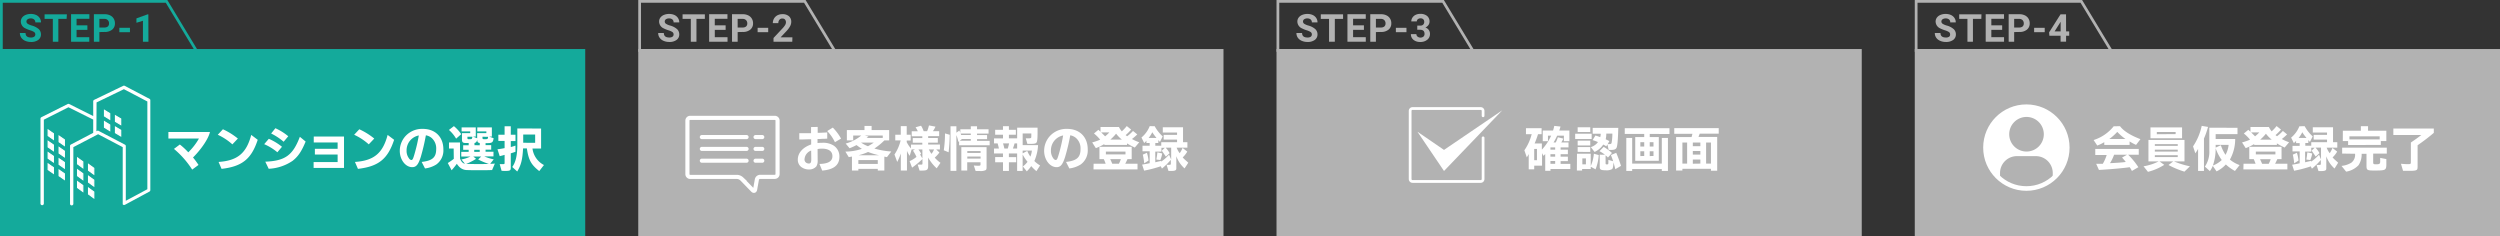 <svg id="レイヤー_1" data-name="レイヤー 1" xmlns="http://www.w3.org/2000/svg" xmlns:xlink="http://www.w3.org/1999/xlink" viewBox="0 0 909 85.81"><rect x="0" y="0" width="909" height="85.81" fill="#333333" stroke="none"/><defs><style>.cls-1,.cls-8,.cls-9{fill:#fff;}.cls-1,.cls-11,.cls-12,.cls-13,.cls-9{stroke:#fff;}.cls-1,.cls-11,.cls-12,.cls-13,.cls-2,.cls-4,.cls-6,.cls-7,.cls-9{stroke-miterlimit:10;}.cls-1,.cls-11{stroke-width:1.67px;}.cls-11,.cls-12,.cls-13,.cls-2,.cls-4{fill:none;}.cls-2,.cls-6{stroke:#14aa9b;}.cls-3,.cls-6{fill:#14aa9b;}.cls-4,.cls-7{stroke:#b2b2b2;}.cls-5,.cls-7{fill:#b2b2b2;}.cls-9{stroke-width:0.41px;}.cls-10{clip-path:url(#clip-path);}.cls-12,.cls-13{stroke-linecap:round;}.cls-13{stroke-width:1.5px;}</style><clipPath id="clip-path" transform="translate(-26.16 -223)"><circle class="cls-1" cx="762.96" cy="276.67" r="14.87"/></clipPath></defs><polygon class="cls-2" points="0.5 18.33 71.34 18.33 60.56 0.5 0.5 0.5 0.5 18.33"/><path class="cls-3" d="M39,235.56a1.08,1.08,0,0,0-.41-.9,5.81,5.81,0,0,0-1.48-.65,11.05,11.05,0,0,1-1.69-.68,2.76,2.76,0,0,1-1.69-2.47,2.42,2.42,0,0,1,.45-1.44,3,3,0,0,1,1.31-1,4.85,4.85,0,0,1,1.91-.35,4.6,4.6,0,0,1,1.9.38,3,3,0,0,1,1.29,1.09,2.86,2.86,0,0,1,.47,1.6H39a1.34,1.34,0,0,0-.44-1.06,1.77,1.77,0,0,0-1.21-.38,1.86,1.86,0,0,0-1.16.32,1,1,0,0,0-.42.84,1,1,0,0,0,.49.81,5.28,5.28,0,0,0,1.44.61,6.42,6.42,0,0,1,2.55,1.31,2.62,2.62,0,0,1,.8,1.94,2.41,2.41,0,0,1-1,2,4.27,4.27,0,0,1-2.63.73,5.11,5.11,0,0,1-2.1-.42,3.31,3.31,0,0,1-1.43-1.15,3,3,0,0,1-.5-1.69h2.06c0,1.09.65,1.64,2,1.64a2,2,0,0,0,1.14-.29A1,1,0,0,0,39,235.56Z" transform="translate(-26.16 -223)"/><path class="cls-3" d="M50.37,229.87h-3v8.3h-2v-8.3h-3v-1.66h8.11Z" transform="translate(-26.16 -223)"/><path class="cls-3" d="M57.94,233.85H54v2.67h4.62v1.65H52v-10h6.66v1.66H54v2.38h3.93Z" transform="translate(-26.16 -223)"/><path class="cls-3" d="M62.3,234.66v3.51h-2v-10h3.88a4.5,4.5,0,0,1,2,.41,3.05,3.05,0,0,1,1.31,1.17,3.21,3.21,0,0,1,.46,1.72,2.84,2.84,0,0,1-1,2.3,4.13,4.13,0,0,1-2.77.85Zm0-1.66h1.83a1.82,1.82,0,0,0,1.24-.38,1.39,1.39,0,0,0,.43-1.1,1.55,1.55,0,0,0-1.62-1.65H62.3Z" transform="translate(-26.16 -223)"/><path class="cls-3" d="M73.41,234.7H69.56v-1.59h3.85Z" transform="translate(-26.16 -223)"/><path class="cls-3" d="M80.13,238.17h-2v-7.62l-2.36.73v-1.6l4.12-1.48h.21Z" transform="translate(-26.16 -223)"/><polygon class="cls-4" points="232.57 18.33 303.41 18.33 292.63 0.5 232.57 0.5 232.57 18.33"/><path class="cls-5" d="M271.08,235.56a1.08,1.08,0,0,0-.41-.9,5.81,5.81,0,0,0-1.48-.65,11.05,11.05,0,0,1-1.69-.68,2.76,2.76,0,0,1-1.69-2.47,2.42,2.42,0,0,1,.45-1.44,3,3,0,0,1,1.31-1,4.82,4.82,0,0,1,1.91-.35,4.6,4.6,0,0,1,1.9.38,3,3,0,0,1,1.29,1.09,2.86,2.86,0,0,1,.47,1.6h-2.06a1.33,1.33,0,0,0-.43-1.06,1.77,1.77,0,0,0-1.21-.38,1.91,1.91,0,0,0-1.17.32,1,1,0,0,0-.41.84,1,1,0,0,0,.49.81,5.28,5.28,0,0,0,1.44.61,6.42,6.42,0,0,1,2.55,1.31,2.62,2.62,0,0,1,.8,1.94,2.41,2.41,0,0,1-1,2,4.27,4.27,0,0,1-2.63.73,5.11,5.11,0,0,1-2.1-.42,3.31,3.31,0,0,1-1.43-1.15,2.88,2.88,0,0,1-.5-1.69h2.06c0,1.09.65,1.64,2,1.64a2,2,0,0,0,1.14-.29A1,1,0,0,0,271.08,235.56Z" transform="translate(-26.16 -223)"/><path class="cls-5" d="M282.44,229.87h-3.05v8.3h-2.05v-8.3h-3v-1.66h8.11Z" transform="translate(-26.16 -223)"/><path class="cls-5" d="M290,233.85h-3.94v2.67h4.63v1.65H284v-10h6.66v1.66h-4.61v2.38H290Z" transform="translate(-26.16 -223)"/><path class="cls-5" d="M294.37,234.66v3.51h-2.05v-10h3.88a4.5,4.5,0,0,1,2,.41,3.05,3.05,0,0,1,1.31,1.17,3.21,3.21,0,0,1,.46,1.72,2.84,2.84,0,0,1-1,2.3,4.13,4.13,0,0,1-2.77.85Zm0-1.66h1.83a1.82,1.82,0,0,0,1.24-.38,1.39,1.39,0,0,0,.43-1.1,1.62,1.62,0,0,0-.43-1.18,1.63,1.63,0,0,0-1.19-.47h-1.88Z" transform="translate(-26.16 -223)"/><path class="cls-5" d="M305.48,234.7h-3.85v-1.59h3.85Z" transform="translate(-26.16 -223)"/><path class="cls-5" d="M314.23,238.17h-6.82v-1.36l3.21-3.43a7.94,7.94,0,0,0,1-1.26,2.06,2.06,0,0,0,.31-1,1.53,1.53,0,0,0-.33-1,1.21,1.21,0,0,0-1-.38,1.27,1.27,0,0,0-1.05.46,1.81,1.81,0,0,0-.39,1.21h-2a3.26,3.26,0,0,1,.43-1.66,3.11,3.11,0,0,1,1.23-1.18,3.79,3.79,0,0,1,1.8-.42,3.51,3.51,0,0,1,2.38.73,2.63,2.63,0,0,1,.86,2.09,3.29,3.29,0,0,1-.39,1.5,8.19,8.19,0,0,1-1.31,1.79L310,236.57h4.28Z" transform="translate(-26.16 -223)"/><polygon class="cls-4" points="464.64 18.33 535.48 18.33 524.7 0.5 464.64 0.5 464.64 18.33"/><path class="cls-5" d="M503.15,235.56a1.08,1.08,0,0,0-.41-.9,5.81,5.81,0,0,0-1.48-.65,11.05,11.05,0,0,1-1.69-.68,2.76,2.76,0,0,1-1.69-2.47,2.42,2.42,0,0,1,.45-1.44,3,3,0,0,1,1.31-1,4.82,4.82,0,0,1,1.91-.35,4.6,4.6,0,0,1,1.9.38,3,3,0,0,1,1.29,1.09,2.85,2.85,0,0,1,.46,1.6h-2.05a1.33,1.33,0,0,0-.43-1.06,1.77,1.77,0,0,0-1.21-.38,1.91,1.91,0,0,0-1.17.32,1,1,0,0,0-.41.84,1,1,0,0,0,.49.81,5.33,5.33,0,0,0,1.43.61,6.28,6.28,0,0,1,2.55,1.31,2.58,2.58,0,0,1,.8,1.94,2.4,2.4,0,0,1-1,2,4.29,4.29,0,0,1-2.64.73,5.1,5.1,0,0,1-2.09-.42,3.28,3.28,0,0,1-1.44-1.15,2.94,2.94,0,0,1-.49-1.69h2.06c0,1.09.65,1.64,2,1.64a2,2,0,0,0,1.15-.29A1,1,0,0,0,503.15,235.56Z" transform="translate(-26.16 -223)"/><path class="cls-5" d="M514.5,229.87h-3v8.3H509.4v-8.3h-3v-1.66h8.1Z" transform="translate(-26.16 -223)"/><path class="cls-5" d="M522.08,233.85h-3.94v2.67h4.62v1.65h-6.67v-10h6.66v1.66h-4.61v2.38h3.94Z" transform="translate(-26.16 -223)"/><path class="cls-5" d="M526.44,234.66v3.51h-2.05v-10h3.88a4.5,4.5,0,0,1,2,.41,3.05,3.05,0,0,1,1.31,1.17,3.21,3.21,0,0,1,.46,1.72,2.84,2.84,0,0,1-1,2.3,4.13,4.13,0,0,1-2.77.85Zm0-1.66h1.83a1.82,1.82,0,0,0,1.24-.38,1.39,1.39,0,0,0,.43-1.1,1.66,1.66,0,0,0-.43-1.18,1.63,1.63,0,0,0-1.19-.47h-1.88Z" transform="translate(-26.16 -223)"/><path class="cls-5" d="M537.55,234.7H533.7v-1.59h3.85Z" transform="translate(-26.16 -223)"/><path class="cls-5" d="M541.48,232.31h1.06a1.47,1.47,0,0,0,1.11-.37,1.38,1.38,0,0,0,.36-1,1.24,1.24,0,0,0-.36-.94,1.37,1.37,0,0,0-1-.33,1.43,1.43,0,0,0-.95.31,1,1,0,0,0-.39.81h-2a2.45,2.45,0,0,1,.42-1.4,2.79,2.79,0,0,1,1.17-1,3.85,3.85,0,0,1,1.67-.35,3.72,3.72,0,0,1,2.47.75,2.58,2.58,0,0,1,.9,2.08,2.08,2.08,0,0,1-.42,1.26,2.7,2.7,0,0,1-1.09.88,2.36,2.36,0,0,1,1.67,2.33,2.63,2.63,0,0,1-1,2.12,3.87,3.87,0,0,1-2.56.8,3.7,3.7,0,0,1-2.44-.78,2.58,2.58,0,0,1-.94-2.08h2a1.13,1.13,0,0,0,.42.91,1.75,1.75,0,0,0,2.14,0,1.28,1.28,0,0,0,.4-1c0-1-.55-1.49-1.64-1.49h-1Z" transform="translate(-26.16 -223)"/><polygon class="cls-4" points="696.71 18.33 767.55 18.33 756.77 0.5 696.71 0.5 696.71 18.33"/><path class="cls-5" d="M735.22,235.56a1.08,1.08,0,0,0-.41-.9,5.81,5.81,0,0,0-1.48-.65,11.05,11.05,0,0,1-1.69-.68,2.76,2.76,0,0,1-1.69-2.47,2.42,2.42,0,0,1,.45-1.44,3,3,0,0,1,1.31-1,4.82,4.82,0,0,1,1.91-.35,4.6,4.6,0,0,1,1.9.38,3.07,3.07,0,0,1,1.29,1.09,2.85,2.85,0,0,1,.46,1.6h-2a1.33,1.33,0,0,0-.43-1.06,1.79,1.79,0,0,0-1.21-.38,1.91,1.91,0,0,0-1.17.32,1,1,0,0,0-.41.84,1,1,0,0,0,.49.81,5.33,5.33,0,0,0,1.43.61,6.28,6.28,0,0,1,2.55,1.31,2.58,2.58,0,0,1,.8,1.94,2.4,2.4,0,0,1-1,2,4.31,4.31,0,0,1-2.64.73,5.1,5.1,0,0,1-2.09-.42,3.28,3.28,0,0,1-1.44-1.15,2.94,2.94,0,0,1-.49-1.69h2.06c0,1.09.65,1.64,2,1.64a2,2,0,0,0,1.15-.29A1,1,0,0,0,735.22,235.56Z" transform="translate(-26.16 -223)"/><path class="cls-5" d="M746.57,229.87h-3.05v8.3h-2v-8.3h-3v-1.66h8.1Z" transform="translate(-26.16 -223)"/><path class="cls-5" d="M754.15,233.85h-3.94v2.67h4.62v1.65h-6.67v-10h6.66v1.66h-4.61v2.38h3.94Z" transform="translate(-26.16 -223)"/><path class="cls-5" d="M758.51,234.66v3.51h-2v-10h3.88a4.5,4.5,0,0,1,2,.41,3.05,3.05,0,0,1,1.31,1.17,3.21,3.21,0,0,1,.46,1.72,2.84,2.84,0,0,1-1,2.3,4.13,4.13,0,0,1-2.77.85Zm0-1.66h1.83a1.82,1.82,0,0,0,1.24-.38,1.39,1.39,0,0,0,.43-1.1,1.66,1.66,0,0,0-.43-1.18,1.63,1.63,0,0,0-1.19-.47h-1.88Z" transform="translate(-26.16 -223)"/><path class="cls-5" d="M769.62,234.7h-3.85v-1.59h3.85Z" transform="translate(-26.16 -223)"/><path class="cls-5" d="M777.39,234.42h1.13V236h-1.13v2.16h-2V236h-4.08l-.09-1.24,4.15-6.56h2Zm-4.18,0h2.2v-3.51l-.13.22Z" transform="translate(-26.16 -223)"/><rect class="cls-6" x="0.5" y="18.33" width="211.79" height="66.98"/><rect class="cls-7" x="232.57" y="18.33" width="211.79" height="66.98"/><rect class="cls-7" x="464.64" y="18.33" width="211.79" height="66.98"/><rect class="cls-7" x="696.71" y="18.33" width="211.79" height="66.98"/><path class="cls-8" d="M87.39,271H102.5c-.52,2.36-3.08,6.2-6.16,9.26a28.34,28.34,0,0,1,2,2.71l-2.3,1.7a32.92,32.92,0,0,0-6.63-7.53l2.14-1.6a25.35,25.35,0,0,1,3.07,2.84,22.16,22.16,0,0,0,3.87-5H87.39Z" transform="translate(-26.16 -223)"/><path class="cls-8" d="M107.21,270a24.94,24.94,0,0,1,5.44,3.38l-2,2.11a21.09,21.09,0,0,0-5.31-3.49Zm12.66,3.83c-2.31,7-5.66,9.69-13.15,10.57l-1.09-2.52c6.87-.47,10.11-3.13,11.88-9.83Z" transform="translate(-26.16 -223)"/><path class="cls-8" d="M123.9,273.47a20.46,20.46,0,0,1,4.79,2.9l-1.68,2a19.13,19.13,0,0,0-4.79-2.95Zm13.39,1c-1.49,3.6-2.73,5.42-4.73,7a16.83,16.83,0,0,1-8.7,2.9l-1.24-2.58c7.22-.3,10-2.3,12.57-9.05Zm-11-4.85a20.43,20.43,0,0,1,4.68,2.92l-1.68,2a21.3,21.3,0,0,0-4.54-3Z" transform="translate(-26.16 -223)"/><path class="cls-8" d="M140.19,281.92h8.73V279.2h-8.27v-2.09h8.27v-2.32h-8.68v-2.14h11v11.41H140.19Z" transform="translate(-26.16 -223)"/><path class="cls-8" d="M156.8,270a24.94,24.94,0,0,1,5.44,3.38l-2,2.11a21.09,21.09,0,0,0-5.31-3.49Zm12.66,3.83c-2.31,7-5.66,9.69-13.15,10.57l-1.09-2.52c6.87-.47,10.12-3.13,11.88-9.83Z" transform="translate(-26.16 -223)"/><path class="cls-8" d="M179.48,281.88c3.91-.45,5.28-1.65,5.28-4.68a5,5,0,0,0-1.62-4,4.31,4.31,0,0,0-2.13-1,77.24,77.24,0,0,1-1.83,7.78c-.92,2.9-1.68,3.8-3.14,3.8-2.45,0-4.52-2.72-4.52-5.93a8,8,0,0,1,2.07-5.36,8.19,8.19,0,0,1,6.29-2.63c4.54,0,7.49,2.94,7.49,7.45a6.29,6.29,0,0,1-2.54,5.48,10,10,0,0,1-4.14,1.46Zm-4.36-7.58a5.55,5.55,0,0,0-1.13,3.46,4.49,4.49,0,0,0,.94,2.9,1.17,1.17,0,0,0,.77.52c.51,0,.7-.43,1.46-3.2.58-2.15.92-3.68,1.28-5.73A5.53,5.53,0,0,0,175.12,274.3Z" transform="translate(-26.16 -223)"/><path class="cls-8" d="M191.11,277h-1.69v-2.2h4v5.78c.37,1.12,1,1.84,1.78,1.93l-1.26-1.53a13,13,0,0,0,3.26-1.06h-3.32v-1.7h2.69v-.75h-2v-1.64h2V275l-1,0c-1.15,0-1.44-.27-1.44-1.39V271.4h3v-.63H194v-1.44h5.15v3.33h-1l1.51.63V271.4H203v-.63h-3.3v-1.44H205v3.33H204l1.64.6c-.25,1.64-.54,1.82-2.93,1.78v.74h2.05v1.64h-2.05v.75h2.88v1.7h-3.33a16.14,16.14,0,0,0,3.42,1.06l-1.28,1.62c.86,0,1,0,1.69-.09l-1,2.36c-1.13.05-2,.07-4.5.07-1.24,0-3.87,0-4.39-.06a4,4,0,0,1-3.06-1.18,6.46,6.46,0,0,1-.87-1.1c-.7.95-1.17,1.53-1.9,2.36l-1.39-2.63c1.13-.74,1.53-1,2.18-1.53Zm.09-8.14a14.36,14.36,0,0,1,2.66,2.92L192,273.42a12.34,12.34,0,0,0-2.61-3.17Zm9.92,11.06h-2.86l1,.84a21.24,21.24,0,0,1-3.6,1.84c1.37,0,2.09.05,3.67.05,2.11,0,3.32,0,4.58-.05a21.88,21.88,0,0,1-3.89-1.62Zm-5-7.21v.42c0,.39.07.48.4.48h.1c1,0,1,0,1.14-.25a1.65,1.65,0,0,0,.14-.65Zm4.47,3.12V275c-.72-.11-.92-.4-.91-1.28h0c-.15.81-.36,1.1-1,1.28v.79Zm0,2.39v-.75h-2v.75Zm1-5.51v.42c0,.34.13.47.45.47l.15,0,.61,0c.66,0,.79-.16.83-.85Z" transform="translate(-26.16 -223)"/><path class="cls-8" d="M209.63,274.25h-2.27V272h2.27v-3.08h2.25V272h1.71v2.29h-1.71v2.18c.74-.2,1-.29,1.71-.53v2.24l-.5.18-.76.25-.45.14V284c0,1-.29,1.15-2.07,1.15-.34,0-.63,0-1.28-.06l-.68-2.41c.21,0,.41,0,.48,0,.29,0,.54,0,.63,0,.58,0,.67-.06.67-.47v-2.9c-.86.25-1.15.32-1.78.47l-.81-2.51c1.06-.12,1.53-.21,2.59-.41Zm13.27-4.52V277h-3.13a7.84,7.84,0,0,0,4.17,6l-1.71,2.21c-3-2.39-3.87-4-4.5-8.24h-1.38c-.22,4.08-.74,6.1-2.13,8.39l-1.8-1.64c1.21-1.7,1.78-4,1.84-7.53v-6.48Zm-2.16,5.18v-3H216.4v3Z" transform="translate(-26.16 -223)"/><path class="cls-8" d="M323.46,281v.23a4,4,0,0,1-.47,2.26,3.39,3.39,0,0,1-2.71,1.13,4.54,4.54,0,0,1-2.9-1,3.27,3.27,0,0,1-1.14-2.61c0-2.39,1.82-4.44,4.86-5.49l0-1.89h-.2c-.9,0-2.85.09-3.58.09h-.54v-2.3h1.78c.38,0,1.21,0,2.5,0l0-2.22,2.41-.05v2.14H324c1.64-.06,2.06-.09,2.94-.15v2.27l-.9.05c-.23,0-.83,0-1.77.08l-.86,0V275c.65-.06,1.23-.09,1.84-.09a7.14,7.14,0,0,1,4,1,4.73,4.73,0,0,1,2.12,4.11c0,3-2.05,4.66-6.26,5l-1-2.41c3.21-.07,4.72-1,4.72-2.81s-1.4-2.75-3.76-2.75a9.22,9.22,0,0,0-1.64.14Zm-2.36-3.26a3.59,3.59,0,0,0-2.41,3.13,1.4,1.4,0,0,0,.69,1.35,1.86,1.86,0,0,0,.86.24.77.77,0,0,0,.79-.54,3.61,3.61,0,0,0,.11-1.06v-.06Zm7.87-8.35a18.8,18.8,0,0,1,3,4l-2.23,1.31a15.38,15.38,0,0,0-2.81-4.05Z" transform="translate(-26.16 -223)"/><path class="cls-8" d="M333.65,275.2a15.15,15.15,0,0,0,5.65-2.91h-2.92v1.76h-2.3V270.3h6.41v-1.51h2.59v1.51h6.38v3.75h-1.75a21.84,21.84,0,0,1-3.62,2.95,27.43,27.43,0,0,0,6.14,1.08l-1.58,2.06-.38-.09a5,5,0,0,1-.56-.11V285h-2.39v-.6h-7.06v.6h-2.33v-5.08c-.55.11-.63.12-1.17.2l-1.22-2a19.05,19.05,0,0,0,6-1,20.24,20.24,0,0,1-1.94-1.37,23.72,23.72,0,0,1-2.54,1.15Zm11.67,7.4v-1.4h-7.06v1.4Zm.46-3.15a27.31,27.31,0,0,1-4-1.19,19.05,19.05,0,0,1-3.45,1.19Zm-6.55-4.61a12.1,12.1,0,0,0,2.52,1.33,22.28,22.28,0,0,0,2.13-1.33Zm2.72-2.21-.69.52h5.87v-.86h-6.51Z" transform="translate(-26.16 -223)"/><path class="cls-8" d="M351.68,274.05V272h2v-3.13h2.16V272h1.44v2.09h-1.44v.58a10.45,10.45,0,0,0,1.55,2.3v-1.4h4.12v-.67h-3.47v-1.69h3.47v-.67h-3.85v-1.8h2.21a7.86,7.86,0,0,0-.81-1.46l2-.57a9,9,0,0,1,.94,2h1.24a6.12,6.12,0,0,0,.43-1.15c.11-.4.13-.49.17-.61l.1-.35,2.36.45a8.5,8.5,0,0,1-.95,1.66h2.29v1.8h-4v.67h3.51v1.69h-3.51v.67h4.28v1.81h-1.35l1.16,1.1a11.25,11.25,0,0,1-1.7,1.86,11.25,11.25,0,0,0,2.09,1.89l-1.38,2a15.53,15.53,0,0,1-3.1-3.91v3.06c0,1.35-.41,1.67-2.13,1.67-.3,0-.54,0-1,0l-.68-2.16a5.65,5.65,0,0,1,.57,0l.71,0c.37,0,.46-.09.46-.49v-1.54a34.16,34.16,0,0,1-3.78,3.13l-.9-2.36a11,11,0,0,0,2.5-1.55,13.79,13.79,0,0,0-1.26-2.27l.72-.47h-1.22l-.7,2.36a8.88,8.88,0,0,1-1-1.82V285H353.7v-6.21a20.49,20.49,0,0,1-1.31,3.09l-1-2.7a16.06,16.06,0,0,0,2.25-5.13Zm8.41,3.29a9.82,9.82,0,0,1,1,1.55l-.37.29.82,1.44v-3.28Zm3.8,0a3.5,3.5,0,0,0,.24.42,6.21,6.21,0,0,0,.72,1.17,6.34,6.34,0,0,0,.93-1.59Z" transform="translate(-26.16 -223)"/><path class="cls-8" d="M371.48,272a60.45,60.45,0,0,1-.41,6.37l-1.75-.73a42.57,42.57,0,0,0,.44-6.13Zm.29-3.08h2.13v2.32l1.08-.77c.14.29.16.34.36.84V270h3.8v-1.1h2.27V270h4.19v1.58h-4.19v.54h3.65v1.46h-3.65v.63H386v1.62H374.89v-1.46l-.27.22a12.88,12.88,0,0,0-.72-2.47v13h-2.13Zm7.37,5.26v-.63h-3.21l-.81.63Zm0-2.09v-.54h-3.69c.09.27.1.31.19.54Zm-3.44,4.41h9.18v7.27c0,.71-.09.94-.45,1.14a4.44,4.44,0,0,1-2.05.27c-.34,0-.43,0-1.48,0l-.66-2c.7.06,1.18.08,1.63.08.69,0,.8-.08.8-.47V282h-4.83V285H375.7Zm7,2.11v-.67h-4.83v.67Zm0,2.05v-.74h-4.83v.74Z" transform="translate(-26.16 -223)"/><path class="cls-8" d="M387.59,273.33h3.26V272H388V270.2h2.84v-1.32H393v1.32h2.53V272H393v1.31h3v-3.89h7.42v1.19c0,1,0,2.47-.12,3.29-.13,1.21-.47,1.41-2.42,1.41l-1.17,0-.57-2c.36,0,.56,0,.79,0,.76,0,1.08-.07,1.15-.25s.06-.14.07-1.1l0-.43H398v4.25h5.6a16.37,16.37,0,0,1-1.35,5.76,10,10,0,0,0,2.09,1.62L403,285.23a15.34,15.34,0,0,1-1.89-1.84,11.67,11.67,0,0,1-1.61,1.91l-1.42-1.78a8.46,8.46,0,0,0,1.69-1.69,14.49,14.49,0,0,1-1.78-2.67v6h-2v-6.36h-3v1.33h2.66V282H393v3.15h-2.15V282H388v-1.88h2.84v-1.33h-3.26V277h1.79c-.2-.88-.24-1-.47-1.87h-1.32Zm5,3.67a17,17,0,0,0,.47-1.87h-2.2c.26.87.29,1,.49,1.87Zm3.4,0v-1.87h-.93a16.35,16.35,0,0,1-.61,1.87Zm3.68.87a9.44,9.44,0,0,0,1.15,2.07,8.76,8.76,0,0,0,.54-2.18H398v1Z" transform="translate(-26.16 -223)"/><path class="cls-8" d="M413.77,281.88c3.91-.45,5.27-1.65,5.27-4.68a5,5,0,0,0-1.62-4,4.23,4.23,0,0,0-2.12-1,74,74,0,0,1-1.84,7.78c-.92,2.9-1.67,3.8-3.13,3.8-2.45,0-4.52-2.72-4.52-5.93a8,8,0,0,1,2.07-5.36,8.17,8.17,0,0,1,6.29-2.63c4.53,0,7.49,2.94,7.49,7.45a6.29,6.29,0,0,1-2.54,5.48,10.07,10.07,0,0,1-4.15,1.46Zm-4.36-7.58a5.55,5.55,0,0,0-1.13,3.46,4.54,4.54,0,0,0,.93,2.9,1.2,1.2,0,0,0,.78.52c.5,0,.7-.43,1.46-3.2.57-2.15.91-3.68,1.27-5.73A5.5,5.5,0,0,0,409.41,274.3Z" transform="translate(-26.16 -223)"/><path class="cls-8" d="M425.52,270.2c.4.36.47.41.79.72v-1.75H433a7.35,7.35,0,0,0,1.05,1.58,14.75,14.75,0,0,0,1.8-1.92l1.6,1.29a19.29,19.29,0,0,1-2,2c.26.21.29.23.54.41a13.9,13.9,0,0,0,2.13-1.92l1.55,1.26a18,18,0,0,1-1.93,1.67,15.37,15.37,0,0,0,2.65,1.19l-1.62,1.92a27.65,27.65,0,0,1-2.83-1.51v.56h-8.25v-.31a20.91,20.91,0,0,1-3.08,1.48l-1.33-2.09a18.23,18.23,0,0,0,2.9-1,14.32,14.32,0,0,0-2.25-2.24Zm-1.73,12.33h4.38a13.84,13.84,0,0,0-.67-1.67h-1.58v-4.49h11.72v4.49h-1.53c-.4.88-.49,1.06-.81,1.67h4.46v2.07h-16Zm2.74-11.4.77.76c.24.22.33.32.67.68a11.2,11.2,0,0,0,1.55-1.44Zm8.86,8v-1h-7.13v1ZM433,282.53a10.25,10.25,0,0,0,.7-1.67h-3.87c.29.61.43.9.75,1.67Zm1.08-8.77a12.38,12.38,0,0,1-2.11-2.16,16.78,16.78,0,0,1-2.09,2.16Z" transform="translate(-26.16 -223)"/><path class="cls-8" d="M446,268.88a14,14,0,0,0,2.92,3.71l-1,2a7,7,0,0,1-.59-.66V275h-1.1v1h2.16V274.7h5.75v-.94h-4.87v-1.71h4.87v-.86h-5.19v-1.91h7.36v5.42h1.59v2H454a7.38,7.38,0,0,0,1.09,2,8.08,8.08,0,0,0,1.05-1.92l1.71,1.35a8.9,8.9,0,0,1-1.66,2.1,9.72,9.72,0,0,0,1,1l.68.61.35.33-1.35,2.07a10.72,10.72,0,0,1-3-4.45v4.45c0,.7-.47.92-1.93.92l-.92,0-.68-2.23a1.53,1.53,0,0,1,.3,0,5.18,5.18,0,0,0,.65,0c.47,0,.59-.09.59-.4v-1.42a25.22,25.22,0,0,1-3.25,3.19l-.4-.85a44.8,44.8,0,0,1-6.07,1.59l-.72-2.18c1.19-.2,1.75-.31,2.74-.53v-4.33h-2.61v-2h2.61v-1H443v-.84a7.16,7.16,0,0,1-.81.84l-1-2a10.19,10.19,0,0,0,3-4.13Zm-2.82,9.67a13.84,13.84,0,0,1,.59,2.83l-1.58,1a21.62,21.62,0,0,0-.51-3.15Zm3.47-5.38-.77-1a11.75,11.75,0,0,1-.74-1.1,10.38,10.38,0,0,1-1.33,2.07Zm1.71,8.6a16.25,16.25,0,0,0,2.87-2.53L452,281v-4.3h-2a9.23,9.23,0,0,1,1.44,2l-1.37,1.26c-1.09-1.64-1.17-1.74-1.49-2.16l1.1-1.06h-1.23v1.39h-2.23V282l1.15-.27,1-.23Zm-1.74-.75c0-.22.05-.36.05-.42.05-.27.09-.55.14-.84s.06-.36.18-1.37l1.75.41a10.81,10.81,0,0,1-.68,2.38Z" transform="translate(-26.16 -223)"/><path class="cls-8" d="M581,271.8v-2.18h5.69v2.18h-1.31a33.48,33.48,0,0,1-1.23,3.37h2.63v2.25a19,19,0,0,0,3.37-5.08H589v2H587.1v-3.87h3.74a12.48,12.48,0,0,0,.45-1.69l2.27.23c-.16.61-.27.92-.45,1.46h3.68v3.87h-2v-2h-2.46a18.5,18.5,0,0,1-1.3,2.45h.81a14.89,14.89,0,0,0,.76-1.89l2,.5a10.81,10.81,0,0,1-.76,1.39h2.63v1.8H593.6v.83h2.64v1.64H593.6v.9h2.64v1.63H593.6v1h3.53v1.85h-7.22v.67H588V279l-.63.68-.52-1v4.55H584v1.35h-2V279a9.19,9.19,0,0,1-.7,1.21l-.88-2.56a17.85,17.85,0,0,0,2.66-5.87Zm4,9.45v-4.1h-1v4.1Zm6.62-3.83v-.83h-1.72v.83Zm0,2.54v-.9h-1.72v.9Zm0,2.59v-1h-1.72v1Z" transform="translate(-26.16 -223)"/><path class="cls-8" d="M598.89,271.62h6v1.91h-6Zm.66,7.27h5v4.49a13.94,13.94,0,0,0,1.14-4.49l1.76.49a16.28,16.28,0,0,1-1.15,5.19l-1.75-.94v.83h-3.13V285h-1.91Zm.25-9.61h4.58V271H599.8Zm0,4.86h4.58v1.76H599.8Zm0,2.34h4.58v1.75H599.8Zm3,6.28v-2.17h-1.3v2.17Zm3.45-10.49c.67.2.94.29,1.75.59a4.11,4.11,0,0,0,.18-1.24h-2.92V269.5h9.31c-.11,4.17-.29,6.3-.59,7.12-.24.62-.83.89-1.91.89-.25,0-.45,0-1,0l-.45-2-.4.68c-.54-.32-.63-.38-1.12-.63a7.49,7.49,0,0,1-3.16,2.69l-1.35-1.77a5,5,0,0,0,2.59-1.82,12.6,12.6,0,0,0-1.95-.7Zm3.48,7a13.18,13.18,0,0,0-2-1.31l1.53-1.57a18,18,0,0,1,3,2.23l-1.44,1.66a8,8,0,0,0-.87-.79v2.84c0,.36.11.45.49.45s.52-.09.52-.56c0,0,0-.25,0-.57v-.52l1.74.5c-.21-.65-.25-.76-.43-1.26l-.38-1,1.93-.81a47.76,47.76,0,0,1,1.73,4.75l-2.07,1.21c-.18-.77-.2-.83-.38-1.47-.07-.33-.16-.65-.25-1-.16,1.8-.25,2.2-.6,2.47a4.13,4.13,0,0,1-2.28.39c-1.73,0-2.15-.23-2.15-1.24v-4.43Zm1-3.87a2.21,2.21,0,0,0,.47,0c.59,0,.84-.11.93-.42a19.25,19.25,0,0,0,.29-3.4h-2.21a8.51,8.51,0,0,1-.22,2.05l.43.22.9.45Z" transform="translate(-26.16 -223)"/><path class="cls-8" d="M616.92,269.62h16.26v2.09H626v1.13h3.3v8.63h-8.57v-8.63H624v-1.13h-7.08Zm.56,3.53h2.14v9.34h10.77v-9.34h2.23v12h-2.23v-.68H619.62v.68h-2.14Zm6.52,3.13V274.7h-1.41v1.58Zm0,3.44V278h-1.41v1.74Zm3.37-3.44V274.7H626v1.58Zm0,3.44V278H626v1.74Z" transform="translate(-26.16 -223)"/><path class="cls-8" d="M634.92,269.6h16.17v2h-6.91l-.26.65-.19.55h6.8v12.28h-2.27v-.7H637.88V285h-2.29V272.84h5.63c.17-.59.2-.68.31-1.2h-6.61Zm4.68,12.89v-7.67h-1.72v7.67Zm4.81-6.33v-1.34h-2.74v1.34Zm0,3.06V277.9h-2.74v1.32Zm0,3.27V281h-2.74v1.53Zm3.85,0v-7.67H646.5v7.67Z" transform="translate(-26.16 -223)"/><path class="cls-8" d="M797,268.88c1.24,1.71,3.78,3.32,7.42,4.72l-1.59,2.09a21.11,21.11,0,0,1-2.35-1.26v1.26h-9.21v-1a14.2,14.2,0,0,1-2.55,1.23l-1.32-2a15.32,15.32,0,0,0,7.3-5Zm-9,8.27h15.81v2.12h-3.85a26.07,26.07,0,0,1,3.71,4.52l-2.36,1.37a6.43,6.43,0,0,0-.81-1.37c-2.09.34-7.35.79-11.17,1l-1-2.22,2.4,0a14.88,14.88,0,0,0,1.42-3.21H788Zm11-3.6a18.19,18.19,0,0,1-3-2.6,19.34,19.34,0,0,1-2.91,2.6Zm.54,5.72h-4.7a15.23,15.23,0,0,1-1.49,3.06c2.5-.11,4.88-.29,5.74-.45-.63-.79-.74-.9-1.35-1.6Z" transform="translate(-26.16 -223)"/><path class="cls-8" d="M805.55,283.47a19.11,19.11,0,0,0,5.51-1.79h-3.73v-7.81h13.11v7.81h-3.83a31.37,31.37,0,0,0,5.81,1.79l-2,1.94a32.64,32.64,0,0,1-5.8-2.41l1.73-1.32h-5l1.73,1.26a20.19,20.19,0,0,1-5.92,2.54Zm2.52-14.14h11.49v3.95H808.07Zm9.92,6.72v-.63h-8.33v.63Zm0,2.07v-.7h-8.33v.7Zm0,2v-.69h-8.33v.69Zm-.77-8.36V271h-6.84v.81Z" transform="translate(-26.16 -223)"/><path class="cls-8" d="M829,269.15a30,30,0,0,1-1.48,4.23v11.76h-2.14v-8a12.31,12.31,0,0,1-1,1.6l-.83-2.52a21,21,0,0,0,3.15-7.46Zm10.71.31v2.3h-7.94v1.77h7.11a15.42,15.42,0,0,1-1.92,7.49,11.31,11.31,0,0,0,3.53,2l-1.7,2.14a15.75,15.75,0,0,1-3.31-2.36,11.22,11.22,0,0,1-3.38,2.51l-1.37-2a8.88,8.88,0,0,1-1.06,1.91l-1.81-1.64a9.55,9.55,0,0,0,1.61-5.83v-8.3Zm-8.91,13.72a9.9,9.9,0,0,0,3.19-2,16.17,16.17,0,0,1-2.22-4.28A18.62,18.62,0,0,1,830.77,283.18Zm2.86-7.38a15.32,15.32,0,0,0,1.7,3.51,9.83,9.83,0,0,0,1.13-3.64h-4.72v1Z" transform="translate(-26.16 -223)"/><path class="cls-8" d="M843.64,270.2c.39.36.47.41.79.72v-1.75h6.7a7.33,7.33,0,0,0,1,1.58,14.09,14.09,0,0,0,1.8-1.92l1.61,1.29a20.31,20.31,0,0,1-2,2,6.42,6.42,0,0,0,.54.41,13.9,13.9,0,0,0,2.13-1.92l1.54,1.26a19,19,0,0,1-1.92,1.67,15.26,15.26,0,0,0,2.64,1.19l-1.62,1.92a27.52,27.52,0,0,1-2.82-1.51v.56h-8.25v-.31a21.43,21.43,0,0,1-3.08,1.48l-1.33-2.09a18.23,18.23,0,0,0,2.9-1,14.77,14.77,0,0,0-2.25-2.24Zm-1.73,12.33h4.38c-.26-.72-.37-1-.67-1.67H844v-4.49h11.73v4.49h-1.53c-.4.88-.49,1.06-.81,1.67h4.46v2.07h-16Zm2.74-11.4.77.76c.24.22.33.32.67.68a11.8,11.8,0,0,0,1.55-1.44Zm8.85,8v-1h-7.12v1Zm-2.43,3.42a9.5,9.5,0,0,0,.71-1.67h-3.87c.28.61.43.9.75,1.67Zm1.09-8.77a12.38,12.38,0,0,1-2.11-2.16,16.78,16.78,0,0,1-2.09,2.16Z" transform="translate(-26.16 -223)"/><path class="cls-8" d="M864.14,268.88a13.79,13.79,0,0,0,2.92,3.71l-1,2a7,7,0,0,1-.59-.66V275h-1.1v1h2.16V274.7h5.74v-.94h-4.86v-1.71h4.86v-.86h-5.18v-1.91h7.36v5.42H876v2h-3.86a7.72,7.72,0,0,0,1.1,2,8.08,8.08,0,0,0,1-1.92l1.71,1.35a9.17,9.17,0,0,1-1.66,2.1,8.83,8.83,0,0,0,1,1c.21.2.45.41.68.61l.34.33L875,284.28a10.82,10.82,0,0,1-3-4.45v4.45c0,.7-.46.92-1.92.92l-.92,0-.69-2.23a1.56,1.56,0,0,1,.31,0,5.18,5.18,0,0,0,.65,0c.47,0,.59-.09.59-.4v-1.42a25.06,25.06,0,0,1-3.26,3.19l-.39-.85a44.8,44.8,0,0,1-6.07,1.59l-.72-2.18c1.19-.2,1.75-.31,2.74-.53v-4.33h-2.61v-2h2.61v-1h-1.3v-.84a7.16,7.16,0,0,1-.81.84l-1-2a10.19,10.19,0,0,0,3-4.13Zm-2.83,9.67a13.74,13.74,0,0,1,.6,2.83l-1.59,1a21.72,21.72,0,0,0-.5-3.15Zm3.48-5.38-.78-1a12.13,12.13,0,0,1-.73-1.1,10.06,10.06,0,0,1-1.34,2.07Zm1.71,8.6a16.28,16.28,0,0,0,2.86-2.53l.72,1.74v-4.3h-2a9.23,9.23,0,0,1,1.44,2l-1.37,1.26c-1.1-1.64-1.17-1.74-1.49-2.16l1.1-1.06h-1.23v1.39h-2.23V282l1.15-.27,1-.23Zm-1.75-.75a3.24,3.24,0,0,0,.06-.42c.05-.27.09-.55.14-.84s0-.36.18-1.37l1.75.41a10.83,10.83,0,0,1-.69,2.38Z" transform="translate(-26.16 -223)"/><path class="cls-8" d="M877.77,278.84V276.7H894v2.14h-4.95V282c0,.63.15.74,1,.74,1.29,0,1.55-.18,1.55-1,0-.06,0-.36,0-.8v-.54l2.24.44v1.51c0,2.59-.09,2.65-4.45,2.65-2.52,0-2.77-.15-2.77-1.73v-4.36h-1.77a6.87,6.87,0,0,1-1.15,4.18,8,8,0,0,1-4.48,2.32l-1.7-2.09a8.29,8.29,0,0,0,3.62-1.19,3.6,3.6,0,0,0,1.32-3.22Zm.25-8.3h6.55v-1.66h2.61v1.66h6.65v3.76h-2v1.41H879.93V274.3H878Zm13.39,3.15v-1.13h-11v1.13Z" transform="translate(-26.16 -223)"/><path class="cls-8" d="M896.38,269.73h14.71v1.58a71.44,71.44,0,0,1-5.89,4.5v7.6c0,.9-.07,1.17-.36,1.37s-.81.33-2.23.33l-2.7,0-.76-2.56c1.14.09,1.69.13,2.34.13,1.24,0,1.26,0,1.26-1v-6.86c1.89-1.29,2.13-1.45,3.8-2.73H896.38Z" transform="translate(-26.16 -223)"/><polygon class="cls-9" points="17.51 61.68 19.42 63.01 19.42 60.95 17.51 59.62 17.51 61.68"/><polygon class="cls-9" points="21.49 55.68 23.41 57.01 23.41 54.95 21.49 53.62 21.49 55.68"/><polygon class="cls-9" points="28.2 63.91 30.11 65.3 30.11 63.15 28.2 61.76 28.2 63.91"/><polygon class="cls-9" points="28.2 68.22 30.11 69.61 30.11 67.46 28.2 66.07 28.2 68.22"/><polygon class="cls-9" points="21.49 59.79 23.41 61.12 23.41 59.06 21.49 57.74 21.49 59.79"/><polygon class="cls-9" points="21.49 63.91 23.41 65.24 23.41 63.18 21.49 61.85 21.49 63.91"/><polygon class="cls-9" points="17.51 53.45 19.42 54.78 19.42 52.72 17.51 51.39 17.51 53.45"/><polygon class="cls-9" points="17.51 57.56 19.42 58.89 19.42 56.83 17.51 55.5 17.51 57.56"/><polygon class="cls-9" points="17.51 49.33 19.42 50.66 19.42 48.6 17.51 47.27 17.51 49.33"/><polygon class="cls-9" points="21.49 51.56 23.41 52.89 23.41 50.83 21.49 49.5 21.49 51.56"/><polygon class="cls-9" points="41.98 44.15 43.89 45.29 43.89 43.23 41.98 42.09 41.98 44.15"/><polygon class="cls-9" points="37.99 42.18 39.9 43.36 39.9 41.3 37.99 40.12 37.99 42.18"/><polygon class="cls-9" points="41.98 48.27 43.89 49.41 43.89 47.35 41.98 46.21 41.98 48.27"/><polygon class="cls-9" points="28.2 59.6 30.11 60.99 30.11 58.83 28.2 57.44 28.2 59.6"/><path class="cls-8" d="M80.63,259l-9.12-4.79a.63.63,0,0,0-.55,0L60.4,259.3a.62.62,0,0,0-.35.55v5.35l-8.73-4.38a.64.64,0,0,0-.54,0l-9.56,4.79a.6.6,0,0,0-.34.54V297a.61.61,0,0,0,.61.61.61.61,0,0,0,.61-.61V266.52L51.05,262l9,4.48v4.76s0,0,0,.06l-8.11,4.25a.59.59,0,0,0-.32.53V297a.61.61,0,1,0,1.21,0v-20.5l9-4.7,8.95,4.7V297a.5.5,0,0,0,0,.12.36.36,0,0,0,0,.11v0l0,.06a.43.43,0,0,0,.09.1.47.47,0,0,0,.09.06l.1.06.13,0,.08,0h0l.11,0,.12,0h0l9-4.85a.59.59,0,0,0,.32-.53V259.52A.59.59,0,0,0,80.63,259Zm-.89,32.8L71.9,296V276.12a.59.59,0,0,0-.32-.53l-9.56-5a.56.56,0,0,0-.56,0l-.25.13.06-10.48,9.94-4.81,8.53,4.47Z" transform="translate(-26.16 -223)"/><polygon class="cls-9" points="32.19 66.25 34.1 67.64 34.1 65.48 32.19 64.09 32.19 66.25"/><polygon class="cls-9" points="37.99 46.3 39.9 47.48 39.9 45.42 37.99 44.23 37.99 46.3"/><polygon class="cls-9" points="32.19 70.56 34.1 71.95 34.1 69.79 32.19 68.4 32.19 70.56"/><polygon class="cls-9" points="32.19 61.93 34.1 63.32 34.1 61.17 32.19 59.78 32.19 61.93"/><circle class="cls-8" cx="736.79" cy="53.67" r="14.87"/><g class="cls-10"><path class="cls-5" d="M763,278.1a6.29,6.29,0,1,0-6.29-6.29A6.29,6.29,0,0,0,763,278.1ZM762.84,293c7.54,0,9.7-2.74,9.7-2.74v-4.35a6.14,6.14,0,0,0-6.14-6.14h-6.89a6.14,6.14,0,0,0-6.14,6.14v4.35S755.3,293,762.84,293Z" transform="translate(-26.16 -223)"/></g><circle class="cls-11" cx="736.79" cy="53.67" r="14.87"/><path class="cls-12" d="M565.41,273.12v15a.87.87,0,0,1-.86.86h-24.8a.87.87,0,0,1-.86-.86v-24.8a.86.86,0,0,1,.86-.86h24.8a.86.86,0,0,1,.86.86v1.78" transform="translate(-26.16 -223)"/><polygon class="cls-8" points="515.38 47.89 525.04 54.51 546.22 40.11 525.04 62.17 515.38 47.89"/><line class="cls-13" x1="255.19" y1="49.84" x2="271.45" y2="49.84"/><line class="cls-13" x1="277.16" y1="49.84" x2="274.72" y2="49.84"/><line class="cls-13" x1="255.19" y1="54.14" x2="271.45" y2="54.14"/><line class="cls-13" x1="277.16" y1="54.14" x2="274.72" y2="54.14"/><line class="cls-13" x1="255.19" y1="58.43" x2="271.45" y2="58.43"/><line class="cls-13" x1="277.16" y1="58.43" x2="274.72" y2="58.43"/><path class="cls-13" d="M308.88,286.3a1,1,0,0,1-1,1h-5.35a1.24,1.24,0,0,0-1.17,1l-.64,3.59c-.1.55-.49.66-.87.27l-4-4.12a2.67,2.67,0,0,0-1.69-.72H277.11a1,1,0,0,1-1-1V266.85a1,1,0,0,1,1-1h30.77a1,1,0,0,1,1,1Z" transform="translate(-26.16 -223)"/></svg>